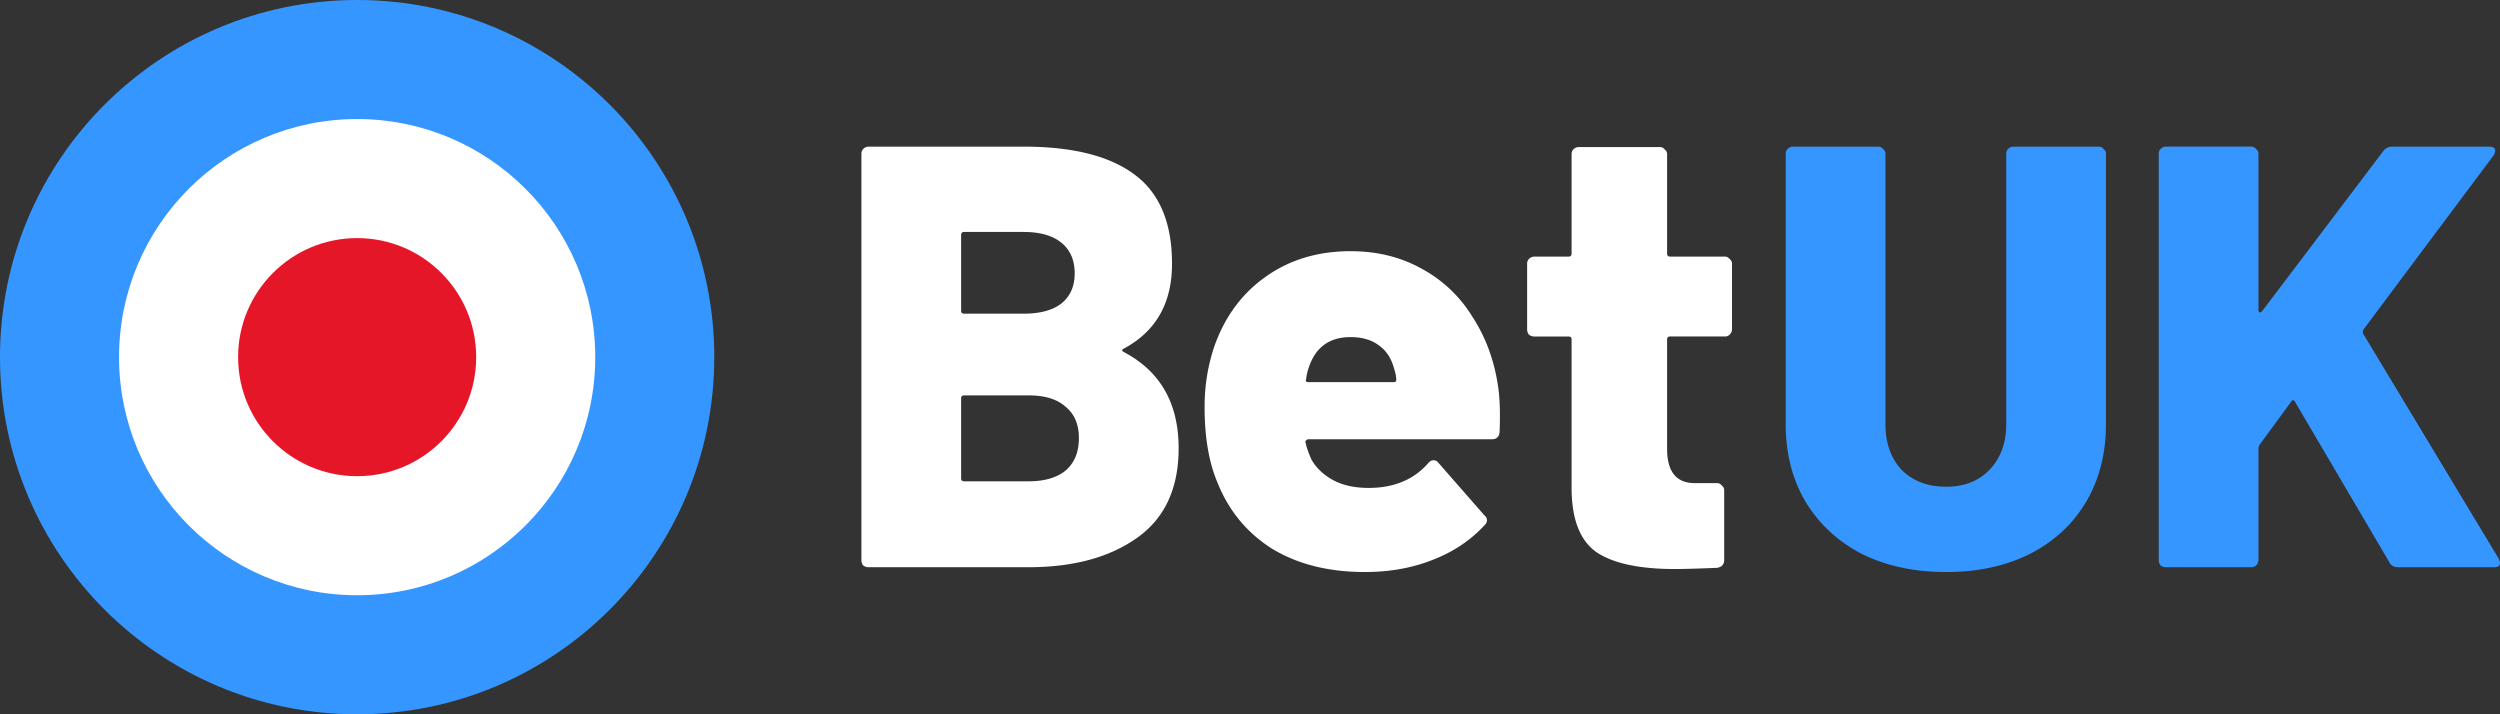 <?xml version="1.0" encoding="UTF-8"?> <svg xmlns="http://www.w3.org/2000/svg" width="126" height="36" fill="none"><rect width="100%" height="100%" fill="#333333" stroke="none"/><circle cx="18" cy="18" r="18" fill="#3696FF"></circle><circle cx="18" cy="18" r="12" fill="#fff"></circle><circle cx="18" cy="18" r="6" fill="#E61629"></circle><path fill="#fff" d="M56.648 17.566c-.122.06-.122.12 0 .181 1.837.97 2.755 2.584 2.755 4.845 0 2.02-.696 3.523-2.09 4.512-1.392.99-3.22 1.484-5.48 1.484h-8.055a.443.443 0 0 1-.273-.09.442.442 0 0 1-.09-.273V7.754c0-.1.03-.182.09-.242a.377.377 0 0 1 .273-.121h7.812c2.463 0 4.32.464 5.572 1.393 1.272.928 1.908 2.432 1.908 4.512 0 1.978-.807 3.401-2.422 4.27Zm-8.056-5.875c-.1 0-.151.05-.151.151v3.816c0 .1.05.151.151.151h2.998c.828 0 1.464-.171 1.908-.515.444-.363.666-.868.666-1.514 0-.666-.222-1.18-.666-1.544-.444-.364-1.08-.545-1.908-.545h-2.998Zm3.24 12.567c.808 0 1.434-.182 1.878-.545.444-.384.666-.929.666-1.635 0-.687-.222-1.212-.666-1.575-.424-.384-1.05-.576-1.877-.576h-3.24c-.102 0-.152.051-.152.152v4.027c0 .101.05.152.151.152h3.24ZM75.489 19.382c.1.606.131 1.403.09 2.393-.02.242-.15.363-.393.363H65.95c-.04 0-.08.02-.121.06-.04.02-.05.051-.03.091.04.223.14.515.302.879.243.424.606.767 1.09 1.03.485.262 1.08.393 1.787.393 1.272 0 2.271-.414 2.998-1.242.08-.1.172-.151.273-.151.1 0 .181.04.242.121l2.332 2.665c.08.06.12.141.12.242 0 .081-.04.162-.12.242-.707.768-1.585 1.353-2.635 1.757-1.03.404-2.16.605-3.392.605-1.837 0-3.401-.393-4.693-1.18-1.272-.808-2.19-1.928-2.756-3.362-.424-1.01-.636-2.271-.636-3.785 0-1.05.162-2.06.485-3.028.524-1.494 1.382-2.665 2.574-3.513 1.21-.868 2.644-1.302 4.3-1.302 1.332 0 2.523.293 3.573.878a6.726 6.726 0 0 1 2.544 2.392c.666 1.01 1.1 2.16 1.302 3.452Zm-7.42-2.392c-1.05 0-1.746.495-2.089 1.484a2.63 2.63 0 0 0-.151.636c-.04.1 0 .151.12.151h4.3c.082 0 .122-.04.122-.12 0-.162-.04-.364-.121-.606-.141-.505-.404-.889-.787-1.151-.364-.263-.828-.394-1.393-.394ZM87.293 16.596c0 .101-.04.192-.121.273a.327.327 0 0 1-.242.09h-2.756c-.101 0-.152.051-.152.152v5.512c0 1.15.465 1.726 1.393 1.726h1.12c.102 0 .183.04.243.12.08.061.121.142.121.243v3.513c0 .222-.12.353-.363.394-.97.04-1.676.06-2.12.06-1.756 0-3.058-.272-3.906-.817-.848-.566-1.282-1.626-1.302-3.18v-7.57c0-.102-.05-.152-.152-.152H77.33a.443.443 0 0 1-.272-.091.443.443 0 0 1-.091-.273v-3.3c0-.101.03-.182.09-.243a.377.377 0 0 1 .273-.12h1.726c.101 0 .152-.051.152-.152V7.775c0-.1.03-.181.09-.242a.377.377 0 0 1 .273-.121h4.088c.101 0 .182.04.242.12.081.062.121.142.121.243v5.006c0 .1.05.151.152.151h2.756c.1 0 .181.04.242.121.08.061.121.142.121.243v3.3Z"></path><path fill="#3696FF" fill-rule="evenodd" d="M108.891 28.497c.08.061.171.091.272.091h4.3a.33.33 0 0 0 .243-.09.38.38 0 0 0 .121-.273v-5.633c0-.04.02-.1.06-.181l1.575-2.15c.081-.121.151-.121.212 0l4.754 8.085c.081.162.232.242.454.242h4.815c.202 0 .303-.07.303-.212 0-.02-.02-.09-.06-.212l-6.844-11.356c-.02-.06-.01-.13.03-.212l6.541-8.751a.513.513 0 0 0 .091-.242c0-.142-.101-.212-.303-.212h-4.906a.547.547 0 0 0-.424.212l-6.117 8.085c-.04.04-.08.06-.121.06-.04-.02-.06-.06-.06-.12V7.753a.29.29 0 0 0-.121-.242.29.29 0 0 0-.243-.121h-4.3a.374.374 0 0 0-.272.12.326.326 0 0 0-.091.243v20.47c0 .102.03.193.091.273Zm-15.045-.575c1.231.606 2.644.909 4.24.909 1.594 0 2.997-.303 4.209-.909 1.231-.626 2.18-1.504 2.846-2.634.666-1.13.999-2.433.999-3.907V7.754c0-.1-.04-.182-.121-.242a.287.287 0 0 0-.242-.121h-4.3a.378.378 0 0 0-.273.12.33.33 0 0 0-.09.243v13.627c0 .949-.283 1.716-.848 2.302-.545.565-1.272.848-2.18.848-.93 0-1.676-.283-2.242-.848-.545-.586-.817-1.353-.817-2.302V7.754c0-.1-.04-.182-.121-.242a.288.288 0 0 0-.243-.121h-4.3a.377.377 0 0 0-.272.12.328.328 0 0 0-.091.243v13.627c0 1.474.333 2.776 1 3.907.686 1.13 1.635 2.008 2.846 2.634Z" clip-rule="evenodd"></path></svg> 